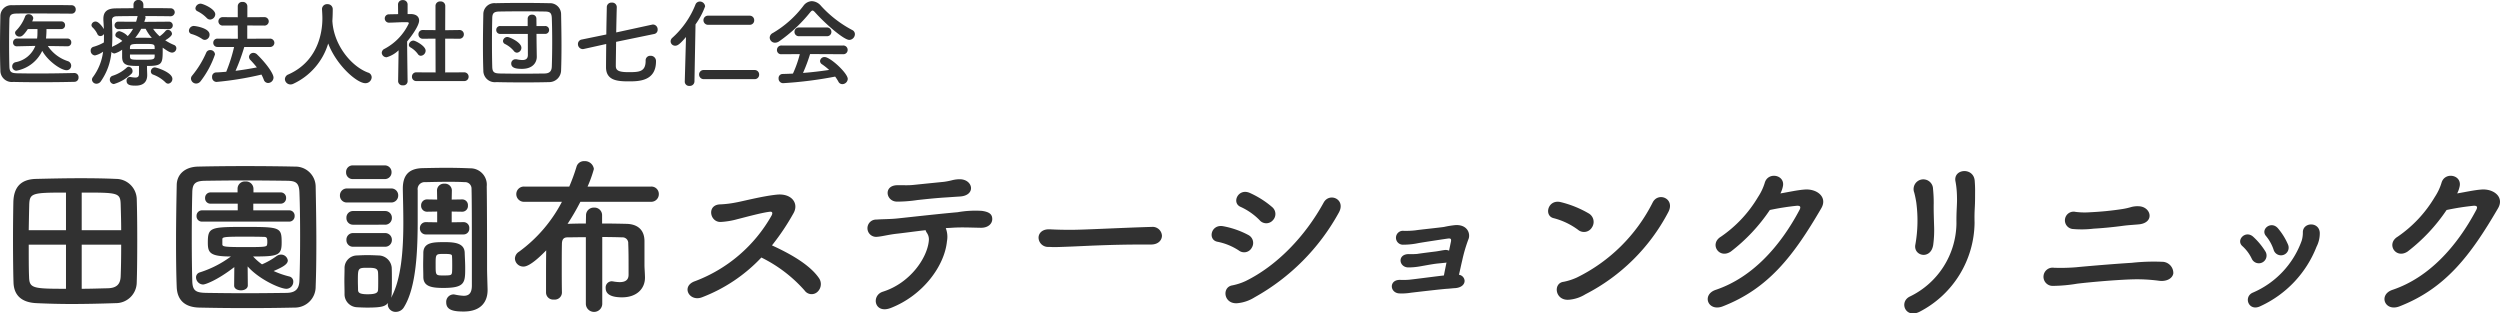 <?xml version="1.0" encoding="UTF-8"?>
<svg xmlns="http://www.w3.org/2000/svg" width="438.86" height="55.03" viewBox="0 0 438.86 55.03">
  <g id="グループ_9" data-name="グループ 9" transform="translate(-241.887 -42.145)">
    <path id="パス_3" data-name="パス 3" d="M25.89-3.3c.06-1.56.09-4.5.09-7.5,0-2.67-.03-5.4-.09-7.2a3.652,3.652,0,0,0-3.66-3.45c-1.89-.09-4.02-.12-6.18-.12-2.61,0-5.31.06-7.8.12-2.85.06-3.96,1.59-4.02,4.11-.03,1.56-.06,3.99-.06,6.51,0,2.88.03,5.85.09,7.62C4.35-1.02,5.67.24,8.28.36c1.92.09,3.99.15,6.12.15,2.52,0,5.13-.06,7.77-.15A3.669,3.669,0,0,0,25.89-3.3Zm-9.66-9.15v-6.6c6.33,0,6.78,0,6.84,2.07.03,1.17.09,2.79.09,4.53Zm-2.76,0H6.93c.03-1.71.06-3.33.09-4.53.09-1.98.54-2.07,6.45-2.07ZM23.16-9.9c0,2.1-.03,4.14-.09,5.58-.06,1.29-.63,2.04-2.31,2.07-1.41.03-2.97.09-4.53.09V-9.9ZM13.47-2.16c-5.82,0-6.42-.09-6.48-2.07-.06-1.38-.06-3.48-.06-5.67h6.54ZM57.3-2.55c.09-2.28.12-4.95.12-7.71,0-3.33-.06-6.81-.12-9.87a3.549,3.549,0,0,0-3.63-3.48c-2.82-.06-5.76-.09-8.67-.09s-5.76.03-8.37.09c-2.25.06-3.69,1.32-3.72,3.24-.06,2.94-.12,6.54-.12,10.02,0,2.85.03,5.64.12,7.89.09,2.22,1.35,3.54,3.96,3.6,2.7.06,5.55.09,8.4.09s5.7-.03,8.34-.09A3.65,3.65,0,0,0,57.3-2.55ZM54.45-3.57c-.06,1.32-.57,2.1-2.25,2.13-2.43.03-4.92.06-7.29.06-2.4,0-4.68-.03-6.75-.06-1.86-.03-2.46-.33-2.52-2.04-.06-2.25-.09-4.92-.09-7.65s.03-5.52.09-7.95c.03-1.53.51-2.01,2.22-2.04,2.1-.03,4.56-.06,7.11-.06,2.52,0,5.1.03,7.35.06,1.47.03,2.07.33,2.13,2.04.09,2.34.12,5.01.12,7.71S54.54-5.97,54.45-3.57Zm-1.8-10.38a.952.952,0,0,0,.96-.99.936.936,0,0,0-.96-.99h-6.3V-17.1h4.8a.952.952,0,0,0,.96-.99.936.936,0,0,0-.96-.99H46.38v-.66A1.3,1.3,0,0,0,44.97-21a1.275,1.275,0,0,0-1.38,1.26v.66H38.85a.952.952,0,0,0-.96.99.936.936,0,0,0,.96.99h4.77v1.17H37.35a.952.952,0,0,0-.96.99.936.936,0,0,0,.96.99ZM42.99-2.76v.03c0,.57.6.84,1.2.84s1.2-.3,1.2-.87l-.03-3.33c1.98,2.25,5.67,3.93,6.81,3.93a1.226,1.226,0,0,0,1.2-1.23.9.9,0,0,0-.69-.93,15.2,15.2,0,0,1-2.76-.96c1.62-.69,2.49-1.2,2.49-1.86a1.191,1.191,0,0,0-1.23-1.02,1.373,1.373,0,0,0-.72.24,12.737,12.737,0,0,1-2.58,1.47,9.7,9.7,0,0,1-1.56-1.38c4.38,0,5.01-.18,5.01-2.43,0-2.7-.24-2.76-6.42-2.76-6.12,0-6.54.06-6.54,2.76,0,1.77.36,2.43,4.05,2.43a18.492,18.492,0,0,1-5.46,2.79.906.906,0,0,0-.66.87,1.281,1.281,0,0,0,1.23,1.26c.39,0,2.46-.72,5.49-3.06Zm-2.07-8.13c.03-.33.33-.42,3.39-.42,1.32,0,2.7,0,3.63.03.72,0,.87.03.87.87a1.854,1.854,0,0,1-.03.45c-.06.42-.18.48-3.63.48-3.81,0-4.23-.06-4.23-.48Zm42.33-.81a1.006,1.006,0,0,0,1.02-1.08,1,1,0,0,0-.99-1.08h-.03l-2.07.03v-1.89l1.83.03h.03a1,1,0,0,0,.99-1.08,1,1,0,0,0-.99-1.08h-.03l-1.83.03.03-1.59a1.212,1.212,0,0,0-1.32-1.2,1.2,1.2,0,0,0-1.29,1.2l.03,1.59-1.74-.03h-.03a1.03,1.03,0,0,0-1.05,1.08,1.03,1.03,0,0,0,1.05,1.08h.03l1.74-.03v1.89l-1.95-.03h-.03a1.03,1.03,0,0,0-1.05,1.08,1.038,1.038,0,0,0,1.08,1.08ZM69.39-21.42a1.172,1.172,0,0,0,1.23-1.2,1.172,1.172,0,0,0-1.23-1.2H63.84a1.147,1.147,0,0,0-1.2,1.2,1.147,1.147,0,0,0,1.2,1.2ZM83.55-5.82c0-.87-.06-1.77-.09-2.73-.09-1.59-1.68-1.8-3.48-1.8-1.95,0-3.72,0-3.78,1.83,0,.69-.03,1.44-.03,2.16,0,.75.03,1.47.03,2.16.03,1.62,1.41,1.89,3.51,1.89C83.52-2.31,83.55-3.24,83.55-5.82ZM70.02.33a1.506,1.506,0,0,0-.06.36,1.368,1.368,0,0,0,1.44,1.2,1.653,1.653,0,0,0,1.41-.84C75-2.49,75.21-9,75.21-14.4v-5.07a1.227,1.227,0,0,1,1.32-1.41c1.38-.03,2.67-.06,3.96-.06.96,0,1.92,0,2.94.06a1.132,1.132,0,0,1,1.23,1.05c.06,1.89.06,7.68.06,12v5.1c0,1.44-.6,1.8-1.44,1.8a9.818,9.818,0,0,1-1.53-.21,1.021,1.021,0,0,0-.3-.03A1.3,1.3,0,0,0,80.22.24c0,1.41,1.44,1.59,3.06,1.59,3.15,0,4.2-1.83,4.2-3.75v-.15c-.03-1.08-.09-3-.09-3.51,0-1.14,0-10.74-.06-14.55a2.884,2.884,0,0,0-2.94-3.18c-1.44-.06-2.79-.09-4.14-.09-1.38,0-2.73.03-4.17.06-2.43.06-3.48,1.23-3.48,3.6v.21c.03,1.59.09,3.63.09,5.79,0,4.62-.33,9.9-2.16,13.17a3.016,3.016,0,0,0,.12-.75c.03-.66.03-1.44.03-2.25s0-1.62-.03-2.31a2.339,2.339,0,0,0-2.31-2.13c-.66-.03-1.32-.06-2.01-.06-.57,0-1.17.03-1.83.06a2.2,2.2,0,0,0-2.13,2.28c0,.66-.03,1.38-.03,2.13s.03,1.53.03,2.31a2.282,2.282,0,0,0,2.19,2.37c.57.03,1.17.06,1.8.06C69.12,1.14,69.48.87,70.02.33Zm.48-17.64a1.212,1.212,0,0,0,1.29-1.23,1.2,1.2,0,0,0-1.29-1.23H62.85a1.212,1.212,0,0,0-1.29,1.23,1.2,1.2,0,0,0,1.29,1.23Zm-1.05,3.9a1.172,1.172,0,0,0,1.23-1.2,1.172,1.172,0,0,0-1.23-1.2H63.9a1.147,1.147,0,0,0-1.2,1.2,1.147,1.147,0,0,0,1.2,1.2Zm0,3.87a1.172,1.172,0,0,0,1.23-1.2,1.172,1.172,0,0,0-1.23-1.2H63.9a1.147,1.147,0,0,0-1.2,1.2,1.147,1.147,0,0,0,1.2,1.2ZM81.24-5.07c-.06.54-.21.57-1.5.57-1.38,0-1.38,0-1.38-1.83,0-1.95-.03-1.95,1.5-1.95,1.35,0,1.38.12,1.38.51.03.51.03,1.05.03,1.56C81.27-5.82,81.27-5.46,81.24-5.07ZM68.25-1.95c-.03.51-.45.75-1.83.75-1.44,0-1.65-.3-1.68-.72,0-.45-.03-1.02-.03-1.59,0-2.31,0-2.34,1.77-2.34,1.26,0,1.71.12,1.77.81.03.42.03.99.03,1.56C68.28-2.94,68.28-2.37,68.25-1.95ZM104.73.51a1.441,1.441,0,0,0,2.88,0V-11.25c1.32,0,2.58.03,3.51.06a1,1,0,0,1,1.05,1.08c.06,1.26.06,2.97.06,4.17v1.32c0,1.02-.72,1.29-1.56,1.29a6.983,6.983,0,0,1-1.14-.12c-.09,0-.15-.03-.24-.03a1.088,1.088,0,0,0-1.08,1.2c0,1.11,1.02,1.62,2.88,1.62,2.58,0,4.02-1.53,4.02-3.45V-4.2c-.03-1.05-.09-1.62-.09-2.1v-4.29c-.03-1.92-1.2-2.91-3.12-2.97-1.2-.03-2.73-.06-4.32-.06v-1.41a1.328,1.328,0,0,0-1.41-1.38,1.343,1.343,0,0,0-1.41,1.38l-.03,1.41c-1.2,0-2.28.03-3.21.06a40.746,40.746,0,0,0,2.25-3.87h12.36a1.339,1.339,0,0,0,1.41-1.35,1.3,1.3,0,0,0-1.41-1.32h-11.1a21.656,21.656,0,0,0,1.11-3.09,1.594,1.594,0,0,0-1.68-1.38,1.36,1.36,0,0,0-1.38,1.02,34.445,34.445,0,0,1-1.26,3.45H93.96a1.326,1.326,0,0,0-1.44,1.32,1.348,1.348,0,0,0,1.44,1.35h6.57A25.233,25.233,0,0,1,93-8.67a1.466,1.466,0,0,0-.72,1.2,1.469,1.469,0,0,0,1.5,1.41c.3,0,1.29-.06,3.99-2.85-.03,1.71-.03,3.45-.03,5.22v2.22a1.247,1.247,0,0,0,1.38,1.2,1.258,1.258,0,0,0,1.41-1.2V-1.5c-.03-1.5-.03-3.03-.03-4.5s0-2.88.03-4.11c.03-.72.3-1.08.99-1.08.84,0,1.98-.03,3.21-.03Zm30.81-8.16a24.59,24.59,0,0,1,7.59,5.79,1.5,1.5,0,0,0,2.22.27,1.846,1.846,0,0,0,.27-2.49c-1.71-2.46-5.4-4.41-8.22-5.7a41.116,41.116,0,0,0,3.78-5.64c.99-1.74-.33-3.51-2.88-3.27-2.52.24-6.15,1.2-7.23,1.38a18.556,18.556,0,0,1-2.67.33c-2.49,0-1.95,3.12-.03,3.09a13.592,13.592,0,0,0,3.03-.51c.78-.18,4.2-1.14,5.67-1.29.36-.03.51.18.27.66A25.9,25.9,0,0,1,123.93-3.51c-2.58.87-1.05,3.69,1.17,2.85A28.044,28.044,0,0,0,135.54-7.65ZM170.4-18.36c2.82-.18,2.34-2.94.06-3.03a5.478,5.478,0,0,0-1.47.18,12.524,12.524,0,0,1-1.38.27c-1.8.18-3.87.39-5.31.54-1.08.12-1.92.03-2.97.06-2.4.09-1.92,2.85,0,2.88a24.047,24.047,0,0,0,3.54-.27c1.35-.15,3.03-.33,4.8-.45C168.66-18.24,169.41-18.3,170.4-18.36Zm-2.49,5.55c.36-.03.69-.03,1.02-.06,1.71-.12,3.33-.03,5.16,0,1.29,0,1.95-.72,1.98-1.47.03-.87-.48-1.32-1.83-1.5a17.952,17.952,0,0,0-4.26.24c-3.12.27-8.16.84-10.44,1.08-1.32.15-2.7.12-3.78.21a1.518,1.518,0,1,0,.03,3.03c.96-.06,2.01-.39,3.72-.57,1.32-.15,3.03-.39,4.86-.6a1.52,1.52,0,0,0,.21.45,2.008,2.008,0,0,1,.36,1.38c-.27,3.06-3.3,7.47-8.07,8.97-2.1.66-1.5,3.99,1.41,2.85,5.67-2.22,9.42-7.41,9.84-11.7A4.228,4.228,0,0,0,167.91-12.81Zm36.03,2.88c1.29,0,1.92-.78,1.92-1.56a1.644,1.644,0,0,0-1.83-1.53h-.06c-5.28.15-11.7.51-14.16.51-1.2,0-2.52-.03-3.63-.09H186c-1.2,0-1.8.72-1.8,1.47a1.659,1.659,0,0,0,1.74,1.62c.33,0,.6.03.96.03.6,0,1.41-.03,2.97-.09,2.37-.09,6.75-.36,12.48-.36h1.56Zm21.39-4.26a1.577,1.577,0,0,0-.12-2.31,16.076,16.076,0,0,0-3.93-2.49c-2.04-.9-3.27,1.77-1.59,2.46a11.148,11.148,0,0,1,3.3,2.31A1.533,1.533,0,0,0,225.33-14.19ZM222.12-.66a37.886,37.886,0,0,0,14.76-14.82c1.38-2.37-1.62-3.69-2.64-1.8C231-11.37,226.05-6.21,220.53-3.51a10.35,10.35,0,0,1-2.31.75c-1.92.3-1.53,3.42.99,3.12A6.89,6.89,0,0,0,222.12-.66Zm-.48-8.73a1.566,1.566,0,0,0-.63-2.22,15.256,15.256,0,0,0-4.38-1.53c-2.19-.42-2.79,2.43-.99,2.73a10.52,10.52,0,0,1,3.72,1.53A1.521,1.521,0,0,0,221.64-9.39ZM258-4.62c.18-.75.36-1.65.57-2.52a26.581,26.581,0,0,1,1.08-3.69c.39-.84,0-2.55-2.16-2.52a16.115,16.115,0,0,0-2.1.33c-.75.12-4.29.48-5.04.6a15.025,15.025,0,0,1-2.01.09,1.223,1.223,0,1,0-.09,2.43,13.008,13.008,0,0,0,2.58-.27c.81-.15,4.2-.66,5.22-.81.51-.06.63.06.54.54-.06.3-.18.87-.33,1.59a1.407,1.407,0,0,0-.72-.12c-.54.06-1.17.21-1.71.27-.96.12-2.4.3-3.18.42a12.519,12.519,0,0,1-1.5.03c-2.01.03-1.71,2.31-.06,2.34a11.718,11.718,0,0,0,2.04-.18c.72-.12,1.95-.36,2.88-.48.54-.06.93-.09,1.47-.15a1.078,1.078,0,0,0,.33-.06c-.15.78-.33,1.59-.45,2.28-1.59.18-5.43.69-6.12.75a12.144,12.144,0,0,1-1.47.03c-2.07-.12-1.98,2.22-.3,2.37a9.764,9.764,0,0,0,2.1-.12c.75-.09,5.37-.63,6.33-.69.54-.03.93-.09,1.47-.12,1.05-.09,1.62-.63,1.62-1.29A1.139,1.139,0,0,0,258-4.62Zm36.72-10.95c1.32-2.4-1.71-3.66-2.7-1.77A29.358,29.358,0,0,1,278.7-4.14a10.35,10.35,0,0,1-2.31.75c-1.92.21-1.56,3.36.93,3.15a6.44,6.44,0,0,0,2.88-.96A33.854,33.854,0,0,0,294.72-15.57Zm-13.38,2.64a1.724,1.724,0,0,0-.51-2.43,18.474,18.474,0,0,0-4.95-2.01c-2.28-.57-3.03,2.43-1.23,2.82a12.381,12.381,0,0,1,4.26,2.04A1.618,1.618,0,0,0,281.34-12.93Zm31.23-3.06a44.272,44.272,0,0,1,4.8-.75c.45,0,.72.12.42.72-3.45,6.51-8.37,11.91-14.7,14.04-2.55.84-1.38,3.9,1.2,2.91,8.1-3.15,12.48-8.94,17.31-17.22,1.14-1.95-.72-3.42-2.82-3.3-1.35.09-2.91.45-4.35.69a4.917,4.917,0,0,0,.45-1.32c.33-1.98-2.67-2.52-3.21-.51a9.616,9.616,0,0,1-1.17,2.46,22.09,22.09,0,0,1-6.51,6.96c-2.1,1.26-.33,3.99,1.74,2.61A30.911,30.911,0,0,0,312.57-15.99Zm28.68,6.12a19.432,19.432,0,0,0,.15-3.48c-.03-1.17-.09-2.67-.06-3.84a24.208,24.208,0,0,0-.12-2.49,1.707,1.707,0,1,0-3.3.63c.15.57.27,1.17.36,1.74a24.077,24.077,0,0,1-.15,7.32C337.65-7.92,340.83-7.14,341.25-9.87ZM338.88,1.86a17.812,17.812,0,0,0,9.63-15.6c-.03-1.26,0-1.92.03-2.49s.06-1.11.06-2.19c0-.93.03-1.38-.06-2.64-.15-2.55-3.93-2.19-3.36.15a15.584,15.584,0,0,1,.24,2.49c.06,1.47-.12,2.4-.09,4.8A14.457,14.457,0,0,1,337.17-.81C335.19.12,336.36,3.15,338.88,1.86Zm38.46-15.33c2.85-.27,2.19-3.12-.03-3.18a4.205,4.205,0,0,0-1.44.18,11.492,11.492,0,0,1-1.35.3,52.776,52.776,0,0,1-5.64.57,12.85,12.85,0,0,1-2.64-.06,1.526,1.526,0,1,0-.54,3,17.505,17.505,0,0,0,3.75-.06c1.26-.06,3.51-.27,5.22-.51C375.63-13.35,376.38-13.38,377.34-13.47Zm6.06,8.61a1.971,1.971,0,0,0-2.01-2.04,34.918,34.918,0,0,0-5.28.18c-2.94.18-7.65.57-9.75.78a34.165,34.165,0,0,1-3.9.09,1.6,1.6,0,1,0-.24,3.18,26.882,26.882,0,0,0,4.32-.39c2.31-.27,6.27-.63,9.48-.75a29.158,29.158,0,0,1,4.86.24C382.2-3.39,383.25-3.96,383.4-4.86Zm20.13-5.07a11.14,11.14,0,0,0-1.74-2.82c-1.2-1.44-3.18.15-2.1,1.35A7.4,7.4,0,0,1,401.01-9,1.346,1.346,0,1,0,403.53-9.93ZM398.67.9a19.15,19.15,0,0,0,9.87-10.44,5.129,5.129,0,0,0,.57-2.46c-.12-2.01-3.03-1.86-2.97-.03a4.782,4.782,0,0,1-.21,1.44,15.662,15.662,0,0,1-8.61,9.12C395.67-.72,396.63,1.89,398.67.9Zm.9-9.6a12.062,12.062,0,0,0-2.13-2.58c-1.38-1.26-3.12.6-1.89,1.65a7.06,7.06,0,0,1,1.62,2.19A1.358,1.358,0,1,0,399.57-8.7Zm31.8-7.29a44.272,44.272,0,0,1,4.8-.75c.45,0,.72.12.42.72-3.45,6.51-8.37,11.91-14.7,14.04-2.55.84-1.38,3.9,1.2,2.91,8.1-3.15,12.48-8.94,17.31-17.22,1.14-1.95-.72-3.42-2.82-3.3-1.35.09-2.91.45-4.35.69a4.917,4.917,0,0,0,.45-1.32c.33-1.98-2.67-2.52-3.21-.51a9.616,9.616,0,0,1-1.17,2.46,22.09,22.09,0,0,1-6.51,6.96c-2.1,1.26-.33,3.99,1.74,2.61A30.911,30.911,0,0,0,431.37-15.99Z" transform="translate(240 95)" fill="#313131"></path>
    <path id="パス_2" data-name="パス 2" d="M13.736-5.729a.646.646,0,0,0,.663-.68.65.65,0,0,0-.68-.68H9.962a16,16,0,0,0,.085-1.666h2.6a.646.646,0,0,0,.663-.68.641.641,0,0,0-.663-.663H7.531a1.811,1.811,0,0,0,.2-.578.791.791,0,0,0-.833-.68.6.6,0,0,0-.6.374,6.959,6.959,0,0,1-1.581,2.5.562.562,0,0,0-.187.408.757.757,0,0,0,.8.646c.289,0,.612-.085,1.445-1.326H8.466c0,.408,0,.816-.017,1.156l-.051.51H4.879a.678.678,0,0,0-.7.7.637.637,0,0,0,.68.663h.017L8.092-5.8A4.616,4.616,0,0,1,4.641-2.941a.74.74,0,0,0-.612.731.742.742,0,0,0,.731.765A6.24,6.24,0,0,0,9.3-4.93c1.02,1.836,3.315,3.4,4.267,3.4a.791.791,0,0,0,.816-.8.843.843,0,0,0-.612-.8A6.693,6.693,0,0,1,10.285-5.78l3.434.051Zm1.173,4.692c-2.244.051-4.522.085-6.6.085-1.207,0-2.346-.017-3.366-.034C3.91-1.02,3.57-1.173,3.536-2.142,3.5-3.417,3.485-4.777,3.485-6.154s.017-2.788.051-4.165c.017-.867.272-1.139,1.241-1.156.731-.017,1.632-.017,2.618-.017,2.193,0,4.845.017,7.038.034a.708.708,0,0,0,.748-.731.712.712,0,0,0-.748-.748c-1.581-.034-3.434-.034-5.27-.034-1.819,0-3.621,0-5.1.034a1.908,1.908,0,0,0-2.108,1.853c-.034,1.666-.068,3.519-.068,5.338,0,1.5.017,2.941.068,4.216A2,2,0,0,0,4.2.527c1.53.034,3.128.051,4.743.051,1.989,0,3.995-.017,6-.068a.726.726,0,0,0,.731-.782.725.725,0,0,0-.748-.765ZM27.693-2.278c2.618,0,2.754-.34,2.754-2.7v-.51c.935.663,1.326.867,1.649.867a.769.769,0,0,0,.748-.765.617.617,0,0,0-.408-.578,8.965,8.965,0,0,1-1.547-.816c.187-.1,1.19-.7,1.19-1.139a.755.755,0,0,0-.731-.7.558.558,0,0,0-.408.2,5.511,5.511,0,0,1-1.02.935,6.578,6.578,0,0,1-1.156-1.309l2.754.051h.017a.647.647,0,0,0,.68-.663.648.648,0,0,0-.7-.646l-4.3.034.2-.612a.471.471,0,0,0,.017-.153.443.443,0,0,0-.068-.255c1.6,0,3.213.017,4.4.034h.017a.725.725,0,0,0,.782-.714.71.71,0,0,0-.782-.68c-1.241-.034-2.975-.034-4.726-.034v-.6a.819.819,0,0,0-.867-.833.81.81,0,0,0-.867.833v.612c-1.173.017-2.278.017-3.145.034-1.462.017-2.142.578-2.142,1.836v.221c.034.527.068,1.054.085,1.581-.153-.272-.867-1.326-1.445-1.326a.709.709,0,0,0-.731.612.612.612,0,0,0,.238.459,3.9,3.9,0,0,1,.8,1.122.567.567,0,0,0,.527.357.743.743,0,0,0,.629-.374v.442c0,.357,0,.7-.017,1.054a7.839,7.839,0,0,1-1.836.765.648.648,0,0,0-.476.663.811.811,0,0,0,.748.85,3.86,3.86,0,0,0,1.428-.663,9.441,9.441,0,0,1-1.8,4.488.724.724,0,0,0-.153.425.773.773,0,0,0,.8.714.94.94,0,0,0,.748-.408,10.466,10.466,0,0,0,1.87-5.185A.683.683,0,0,0,22-4.471a4.2,4.2,0,0,0,1.326-.663v1.343c.051,1.411.918,1.513,2.958,1.513V-.884c0,.493-.238.646-.646.646a6.092,6.092,0,0,1-.833-.1c-.034,0-.068-.017-.119-.017a.626.626,0,0,0-.578.7c0,.816.918.833,1.581.833,1.564,0,2.023-.85,2.04-1.8,0-.408-.034-.935-.034-1.292ZM31.416.833a.825.825,0,0,0,.731-.85c0-1.122-2.771-2.006-3.077-2.006a.714.714,0,0,0-.7.714.578.578,0,0,0,.425.561A6.027,6.027,0,0,1,30.94.612.682.682,0,0,0,31.416.833ZM24.956-.9a.608.608,0,0,0,.2-.476.761.761,0,0,0-.663-.765.551.551,0,0,0-.357.153A6.668,6.668,0,0,1,21.624-.544a.679.679,0,0,0-.459.663A.754.754,0,0,0,21.879.9,7.5,7.5,0,0,0,24.956-.9Zm2.5-7.9a7.2,7.2,0,0,0,1.088,1.6c-.595-.017-1.173-.034-1.734-.034-.408,0-.8.017-1.19.017a9.84,9.84,0,0,0,1.054-1.581Zm1.581,3.553H24.7v-.289c.034-.612.357-.612,2.278-.612,1.734,0,2.04,0,2.057.561ZM25.245-8.789a6.441,6.441,0,0,1-.935,1.275,3.039,3.039,0,0,0-1.445-.867.739.739,0,0,0-.731.663.5.5,0,0,0,.323.459,3.76,3.76,0,0,1,.9.595,8.579,8.579,0,0,1-1.615.935.611.611,0,0,0-.2.136c.051-.68.068-1.36.068-2.057,0-.884-.034-1.751-.068-2.6V-10.3c0-.442.255-.68.816-.7.918-.017,2.261-.034,3.706-.034a.574.574,0,0,0-.068.2,7,7,0,0,1-.221.8l-3.077-.017A.638.638,0,0,0,22-9.4a.656.656,0,0,0,.68.663h.017Zm3.791,4.862c-.034.561-.391.561-2.193.561-1.87,0-2.091,0-2.142-.527v-.391h4.335Zm20.2-1.683a.739.739,0,0,0,.816-.731.748.748,0,0,0-.816-.731l-3.944.017V-9.384l2.958.017a.748.748,0,0,0,.816-.731.751.751,0,0,0-.816-.748l-2.941.017v-1.938a.779.779,0,0,0-.85-.748.754.754,0,0,0-.833.748v1.938l-2.6-.017a.743.743,0,0,0-.8.731.746.746,0,0,0,.8.748l2.6-.017.017,2.329-3.57-.017a.709.709,0,0,0-.748.731.718.718,0,0,0,.748.731h2.907A28.116,28.116,0,0,1,41.6-1.258c-.612.051-1.224.1-1.8.119a.722.722,0,0,0-.68.8.8.8,0,0,0,.765.867A55.807,55.807,0,0,0,47.787-.765a8.592,8.592,0,0,1,.408.9.8.8,0,0,0,.748.578A.973.973,0,0,0,49.9-.238c0-.629-1.071-2.278-2.873-4.046a.925.925,0,0,0-.646-.289.755.755,0,0,0-.782.7.809.809,0,0,0,.238.544,16.52,16.52,0,0,1,1.139,1.309c-1.173.221-2.448.442-3.74.595a34.79,34.79,0,0,0,1.53-4.182ZM38.777-10.421a.958.958,0,0,0,.9-.918c0-.969-2.176-1.87-2.567-1.87a.912.912,0,0,0-.918.816.58.58,0,0,0,.357.51,5.89,5.89,0,0,1,1.632,1.19A.835.835,0,0,0,38.777-10.421Zm-.935,3.57a.9.9,0,0,0,.833-.935c0-1.156-2.516-1.513-2.771-1.513a.872.872,0,0,0-.85.833.6.6,0,0,0,.442.578,6.454,6.454,0,0,1,1.87.867A.815.815,0,0,0,37.842-6.851ZM37.111.391A16.313,16.313,0,0,0,39.627-4.3a.8.8,0,0,0-.833-.765.73.73,0,0,0-.7.442A16.91,16.91,0,0,1,35.632-.6a.833.833,0,0,0-.221.544.912.912,0,0,0,.9.867A1,1,0,0,0,37.111.391Zm23.12-10.557c.051-.731.068-1.462.068-2.057a.881.881,0,0,0-.935-.9.876.876,0,0,0-.952.85v.051c.034.51.068,1.088.068,1.6,0,1.275-.153,7.242-5.95,9.826A.924.924,0,0,0,51.9.034a.977.977,0,0,0,.986.935A1.1,1.1,0,0,0,53.38.85,11.41,11.41,0,0,0,59.5-6.222c1.479,3.876,5.066,6.97,6.511,6.97A1.084,1.084,0,0,0,67.133-.289a.871.871,0,0,0-.663-.833c-2.839-1.054-5.9-4.675-6.222-8.84a.331.331,0,0,0-.017-.136ZM83.334.374a.754.754,0,0,0,.816-.765.764.764,0,0,0-.816-.765l-3.3.017V-7.072l2.465.017a.764.764,0,0,0,.816-.765.749.749,0,0,0-.8-.765H82.5l-2.465.034.017-4.267a.785.785,0,0,0-.85-.782.79.79,0,0,0-.867.782v4.25l-2.21-.017h-.017a.73.73,0,0,0-.765.765.744.744,0,0,0,.782.765l2.21-.017.017,5.933-3.366-.017a.735.735,0,0,0-.782.765.744.744,0,0,0,.782.765ZM75.769-4.063a.908.908,0,0,0,.833-.9c0-.833-1.819-1.768-2.142-1.768a.828.828,0,0,0-.8.765.491.491,0,0,0,.272.425,4.187,4.187,0,0,1,1.309,1.173A.628.628,0,0,0,75.769-4.063ZM73.44.408s-.068-4.352-.085-6.987c.816-.969,2.108-2.788,2.108-3.672,0-.646-.476-1.122-1.462-1.139H73.44v-1.683a.781.781,0,0,0-.85-.765.776.776,0,0,0-.833.765l.017,1.7c-.527.017-1.054.017-1.581.034a.723.723,0,0,0-.765.731.738.738,0,0,0,.782.731h.017c1.054-.017,1.785-.085,2.754-.085h.306c.119,0,.374.017.374.187a9.693,9.693,0,0,1-4.267,4.488.816.816,0,0,0-.493.7.835.835,0,0,0,.867.782,5.052,5.052,0,0,0,2.091-1.224L71.774.408V.425a.762.762,0,0,0,.85.7.73.73,0,0,0,.816-.7Zm26.945-1.955c.051-1.292.068-2.771.068-4.3,0-1.853-.034-3.774-.068-5.508a1.94,1.94,0,0,0-2.074-1.938c-1.6-.034-3.213-.051-4.811-.051s-3.162.017-4.641.051a1.933,1.933,0,0,0-2.125,1.853c-.034,1.666-.068,3.638-.068,5.559,0,1.581.017,3.111.068,4.386A2.015,2.015,0,0,0,89,.561c1.53.034,3.094.051,4.658.051S96.781.6,98.277.561A2.1,2.1,0,0,0,100.385-1.547Zm-1.632-.612c-.034.731-.323,1.19-1.275,1.207-1.377.017-2.737.034-4.029.034-1.309,0-2.55-.017-3.723-.034-1.054-.017-1.394-.187-1.428-1.156-.034-1.275-.051-2.72-.051-4.2s.017-2.992.051-4.369c.017-.867.289-1.139,1.258-1.156,1.19-.017,2.533-.034,3.927-.034,1.377,0,2.788.017,4.063.034.833.017,1.173.187,1.207,1.156.051,1.309.068,2.771.068,4.233S98.8-3.519,98.753-2.159Zm-4.2-2.057c0,.7-.408.9-.969.9a5.018,5.018,0,0,1-.952-.119.969.969,0,0,0-.221-.017.742.742,0,0,0-.782.748c0,.867,1.071.935,1.887.935,1.972,0,2.6-1.19,2.6-2.108V-3.91l-.034-2.278-.017-1.717h1.5a.673.673,0,0,0,.714-.7.669.669,0,0,0-.714-.68h-1.5l-.017-1.309a.692.692,0,0,0-.765-.68.7.7,0,0,0-.765.68v1.309H89.709A.669.669,0,0,0,89-8.6a.673.673,0,0,0,.714.7h4.828Zm-1.921-.391a.858.858,0,0,0,.782-.867c0-.969-2.108-1.887-2.448-1.887a.769.769,0,0,0-.782.714.6.6,0,0,0,.374.527,4.763,4.763,0,0,1,1.513,1.19A.728.728,0,0,0,92.633-4.607Zm24.089-3.281a.742.742,0,0,0,.612-.765.852.852,0,0,0-.782-.9.638.638,0,0,0-.17.017L110.058-8.16c.034-1.683.068-3.332.1-4.437v-.034a.8.8,0,0,0-.884-.765.8.8,0,0,0-.867.8c-.017,1.156-.068,2.958-.085,4.794l-4.3.884a.791.791,0,0,0-.68.8.869.869,0,0,0,.85.884,1.17,1.17,0,0,0,.221-.034l3.893-.867c-.017,1.717-.034,3.264-.034,4.08,0,2.363,2.057,2.482,4.012,2.482,1.734,0,4.76-.034,4.76-3.519a.922.922,0,0,0-.969-.969.8.8,0,0,0-.85.867c0,1.972-1.173,2.006-3.009,2.006-1.785,0-2.227-.323-2.227-1.105,0-.85.034-2.465.051-4.216ZM133.467-9.5a.771.771,0,0,0,.816-.8.78.78,0,0,0-.816-.8h-7.259a.785.785,0,0,0-.833.8.8.8,0,0,0,.833.8Zm.867,9.537a.771.771,0,0,0,.816-.8.78.78,0,0,0-.816-.8h-8.891a.785.785,0,0,0-.833.8.8.8,0,0,0,.833.8Zm-12.24.425V.493a.751.751,0,0,0,.833.731.805.805,0,0,0,.867-.765l.187-10.03a13.241,13.241,0,0,0,1.683-3.162.916.916,0,0,0-.935-.85.817.817,0,0,0-.765.544A15.449,15.449,0,0,1,119.9-7.208a.828.828,0,0,0-.289.612.781.781,0,0,0,.8.765c.374,0,.748-.17,1.9-1.53Zm28.866-7.31a1.027,1.027,0,0,0,1-1,.8.8,0,0,0-.459-.731A20.056,20.056,0,0,1,146-12.835a2.191,2.191,0,0,0-1.6-.816,1.9,1.9,0,0,0-1.479.816,18.361,18.361,0,0,1-5.372,4.777.931.931,0,0,0-.544.8.926.926,0,0,0,.935.9,1.274,1.274,0,0,0,.714-.238,26.232,26.232,0,0,0,5.457-5.1c.17-.2.289-.306.408-.306s.255.1.442.306C146.846-9.588,150.042-6.851,150.96-6.851ZM147.033-7.5a.749.749,0,0,0,.8-.765.759.759,0,0,0-.8-.765h-4.879a.759.759,0,0,0-.8.765.749.749,0,0,0,.8.765Zm2.839,3.162a.751.751,0,0,0,.816-.748.767.767,0,0,0-.816-.782H139.077a.776.776,0,0,0-.8.8.724.724,0,0,0,.8.731l3.213-.017a19.79,19.79,0,0,1-1.207,3.417c-.612.034-1.224.051-1.819.068a.713.713,0,0,0-.7.765.8.8,0,0,0,.782.85,69.614,69.614,0,0,0,9.146-1.156,7.567,7.567,0,0,1,.561.867.769.769,0,0,0,.7.459A.967.967,0,0,0,150.705,0c0-1-3.06-3.842-4.063-3.842a.772.772,0,0,0-.8.7.692.692,0,0,0,.357.578,11.269,11.269,0,0,1,1.241.986c-1.479.221-3.026.408-4.59.527a27.952,27.952,0,0,0,1.241-3.315Z" transform="translate(240 56)" fill="#313131"></path>
  </g>
</svg>
